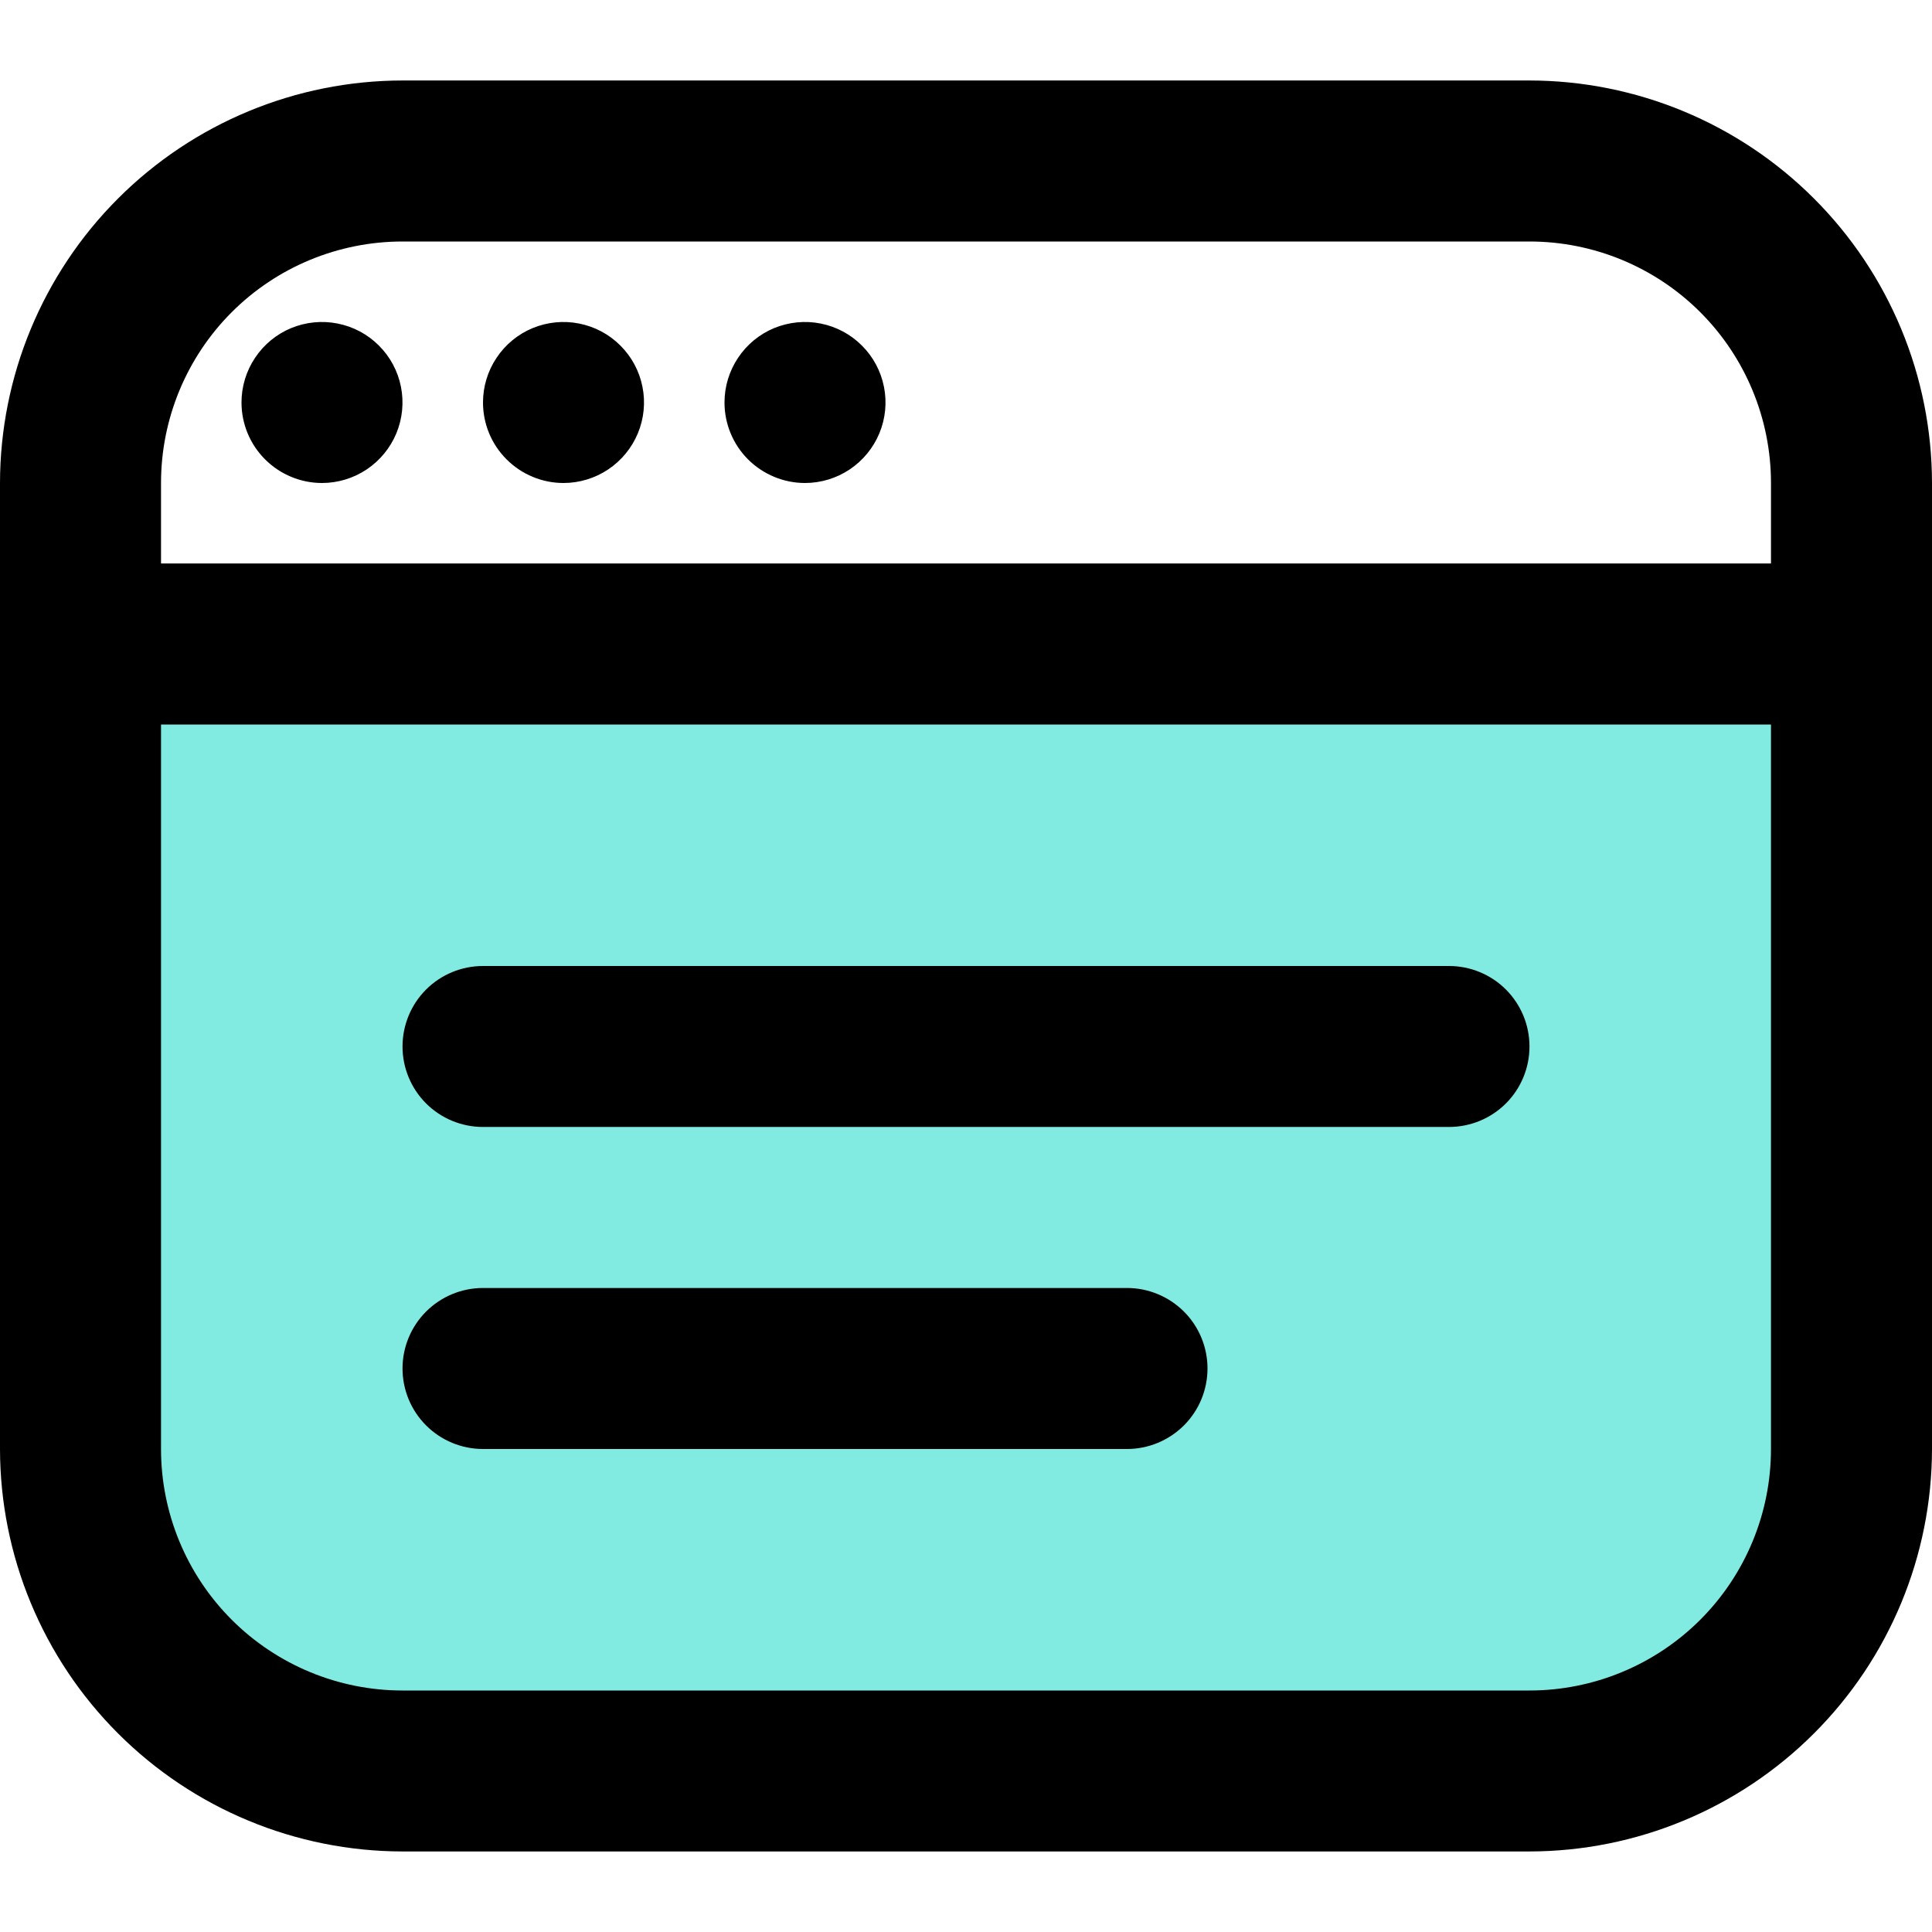 <svg xmlns="http://www.w3.org/2000/svg" width="32" height="32" viewBox="0 0 32 32" fill="none"><g clip-path="url(#clip0_2208_135)"><path d="M2 11H30L29.5 28.5L2.5 28L2 11Z" fill="#81EBE1"></path><path d="M25.333 1.333H6.667C4.899 1.335 3.205 2.038 1.955 3.288C0.705 4.538 0.002 6.232 0 8L0 24C0.002 25.767 0.705 27.462 1.955 28.711C3.205 29.961 4.899 30.664 6.667 30.666H25.333C27.101 30.664 28.795 29.961 30.045 28.711C31.295 27.462 31.998 25.767 32 24V8C31.998 6.232 31.295 4.538 30.045 3.288C28.795 2.038 27.101 1.335 25.333 1.333ZM6.667 4H25.333C26.394 4 27.412 4.421 28.162 5.171C28.912 5.921 29.333 6.939 29.333 8V9.333H2.667V8C2.667 6.939 3.088 5.921 3.838 5.171C4.588 4.421 5.606 4 6.667 4ZM25.333 28H6.667C5.606 28 4.588 27.578 3.838 26.828C3.088 26.078 2.667 25.061 2.667 24V12H29.333V24C29.333 25.061 28.912 26.078 28.162 26.828C27.412 27.578 26.394 28 25.333 28ZM25.333 17.333C25.333 17.687 25.193 18.026 24.943 18.276C24.693 18.526 24.354 18.666 24 18.666H8C7.646 18.666 7.307 18.526 7.057 18.276C6.807 18.026 6.667 17.687 6.667 17.333C6.667 16.979 6.807 16.64 7.057 16.39C7.307 16.14 7.646 16 8 16H24C24.354 16 24.693 16.14 24.943 16.39C25.193 16.64 25.333 16.979 25.333 17.333ZM20 22.666C20 23.02 19.86 23.359 19.61 23.609C19.359 23.859 19.02 24 18.667 24H8C7.646 24 7.307 23.859 7.057 23.609C6.807 23.359 6.667 23.02 6.667 22.666C6.667 22.313 6.807 21.974 7.057 21.724C7.307 21.474 7.646 21.333 8 21.333H18.667C19.02 21.333 19.359 21.474 19.61 21.724C19.86 21.974 20 22.313 20 22.666ZM4 6.666C4 6.403 4.078 6.145 4.225 5.926C4.371 5.706 4.579 5.535 4.823 5.434C5.067 5.334 5.335 5.307 5.593 5.359C5.852 5.41 6.09 5.537 6.276 5.724C6.463 5.91 6.59 6.148 6.641 6.406C6.692 6.665 6.666 6.933 6.565 7.177C6.464 7.42 6.293 7.628 6.074 7.775C5.855 7.921 5.597 8 5.333 8C4.98 8 4.641 7.859 4.391 7.609C4.14 7.359 4 7.02 4 6.666ZM8 6.666C8 6.403 8.078 6.145 8.225 5.926C8.371 5.706 8.579 5.535 8.823 5.434C9.067 5.334 9.335 5.307 9.593 5.359C9.852 5.41 10.09 5.537 10.276 5.724C10.463 5.91 10.59 6.148 10.641 6.406C10.693 6.665 10.666 6.933 10.565 7.177C10.464 7.42 10.293 7.628 10.074 7.775C9.855 7.921 9.597 8 9.333 8C8.98 8 8.641 7.859 8.391 7.609C8.14 7.359 8 7.02 8 6.666ZM12 6.666C12 6.403 12.078 6.145 12.225 5.926C12.371 5.706 12.579 5.535 12.823 5.434C13.067 5.334 13.335 5.307 13.594 5.359C13.852 5.41 14.09 5.537 14.276 5.724C14.463 5.91 14.59 6.148 14.641 6.406C14.693 6.665 14.666 6.933 14.565 7.177C14.464 7.42 14.293 7.628 14.074 7.775C13.855 7.921 13.597 8 13.333 8C12.98 8 12.641 7.859 12.39 7.609C12.14 7.359 12 7.02 12 6.666Z" fill="black"></path></g><defs><clipPath id="clip0_2208_135"><rect width="32" height="32" fill="white"></rect></clipPath></defs></svg>